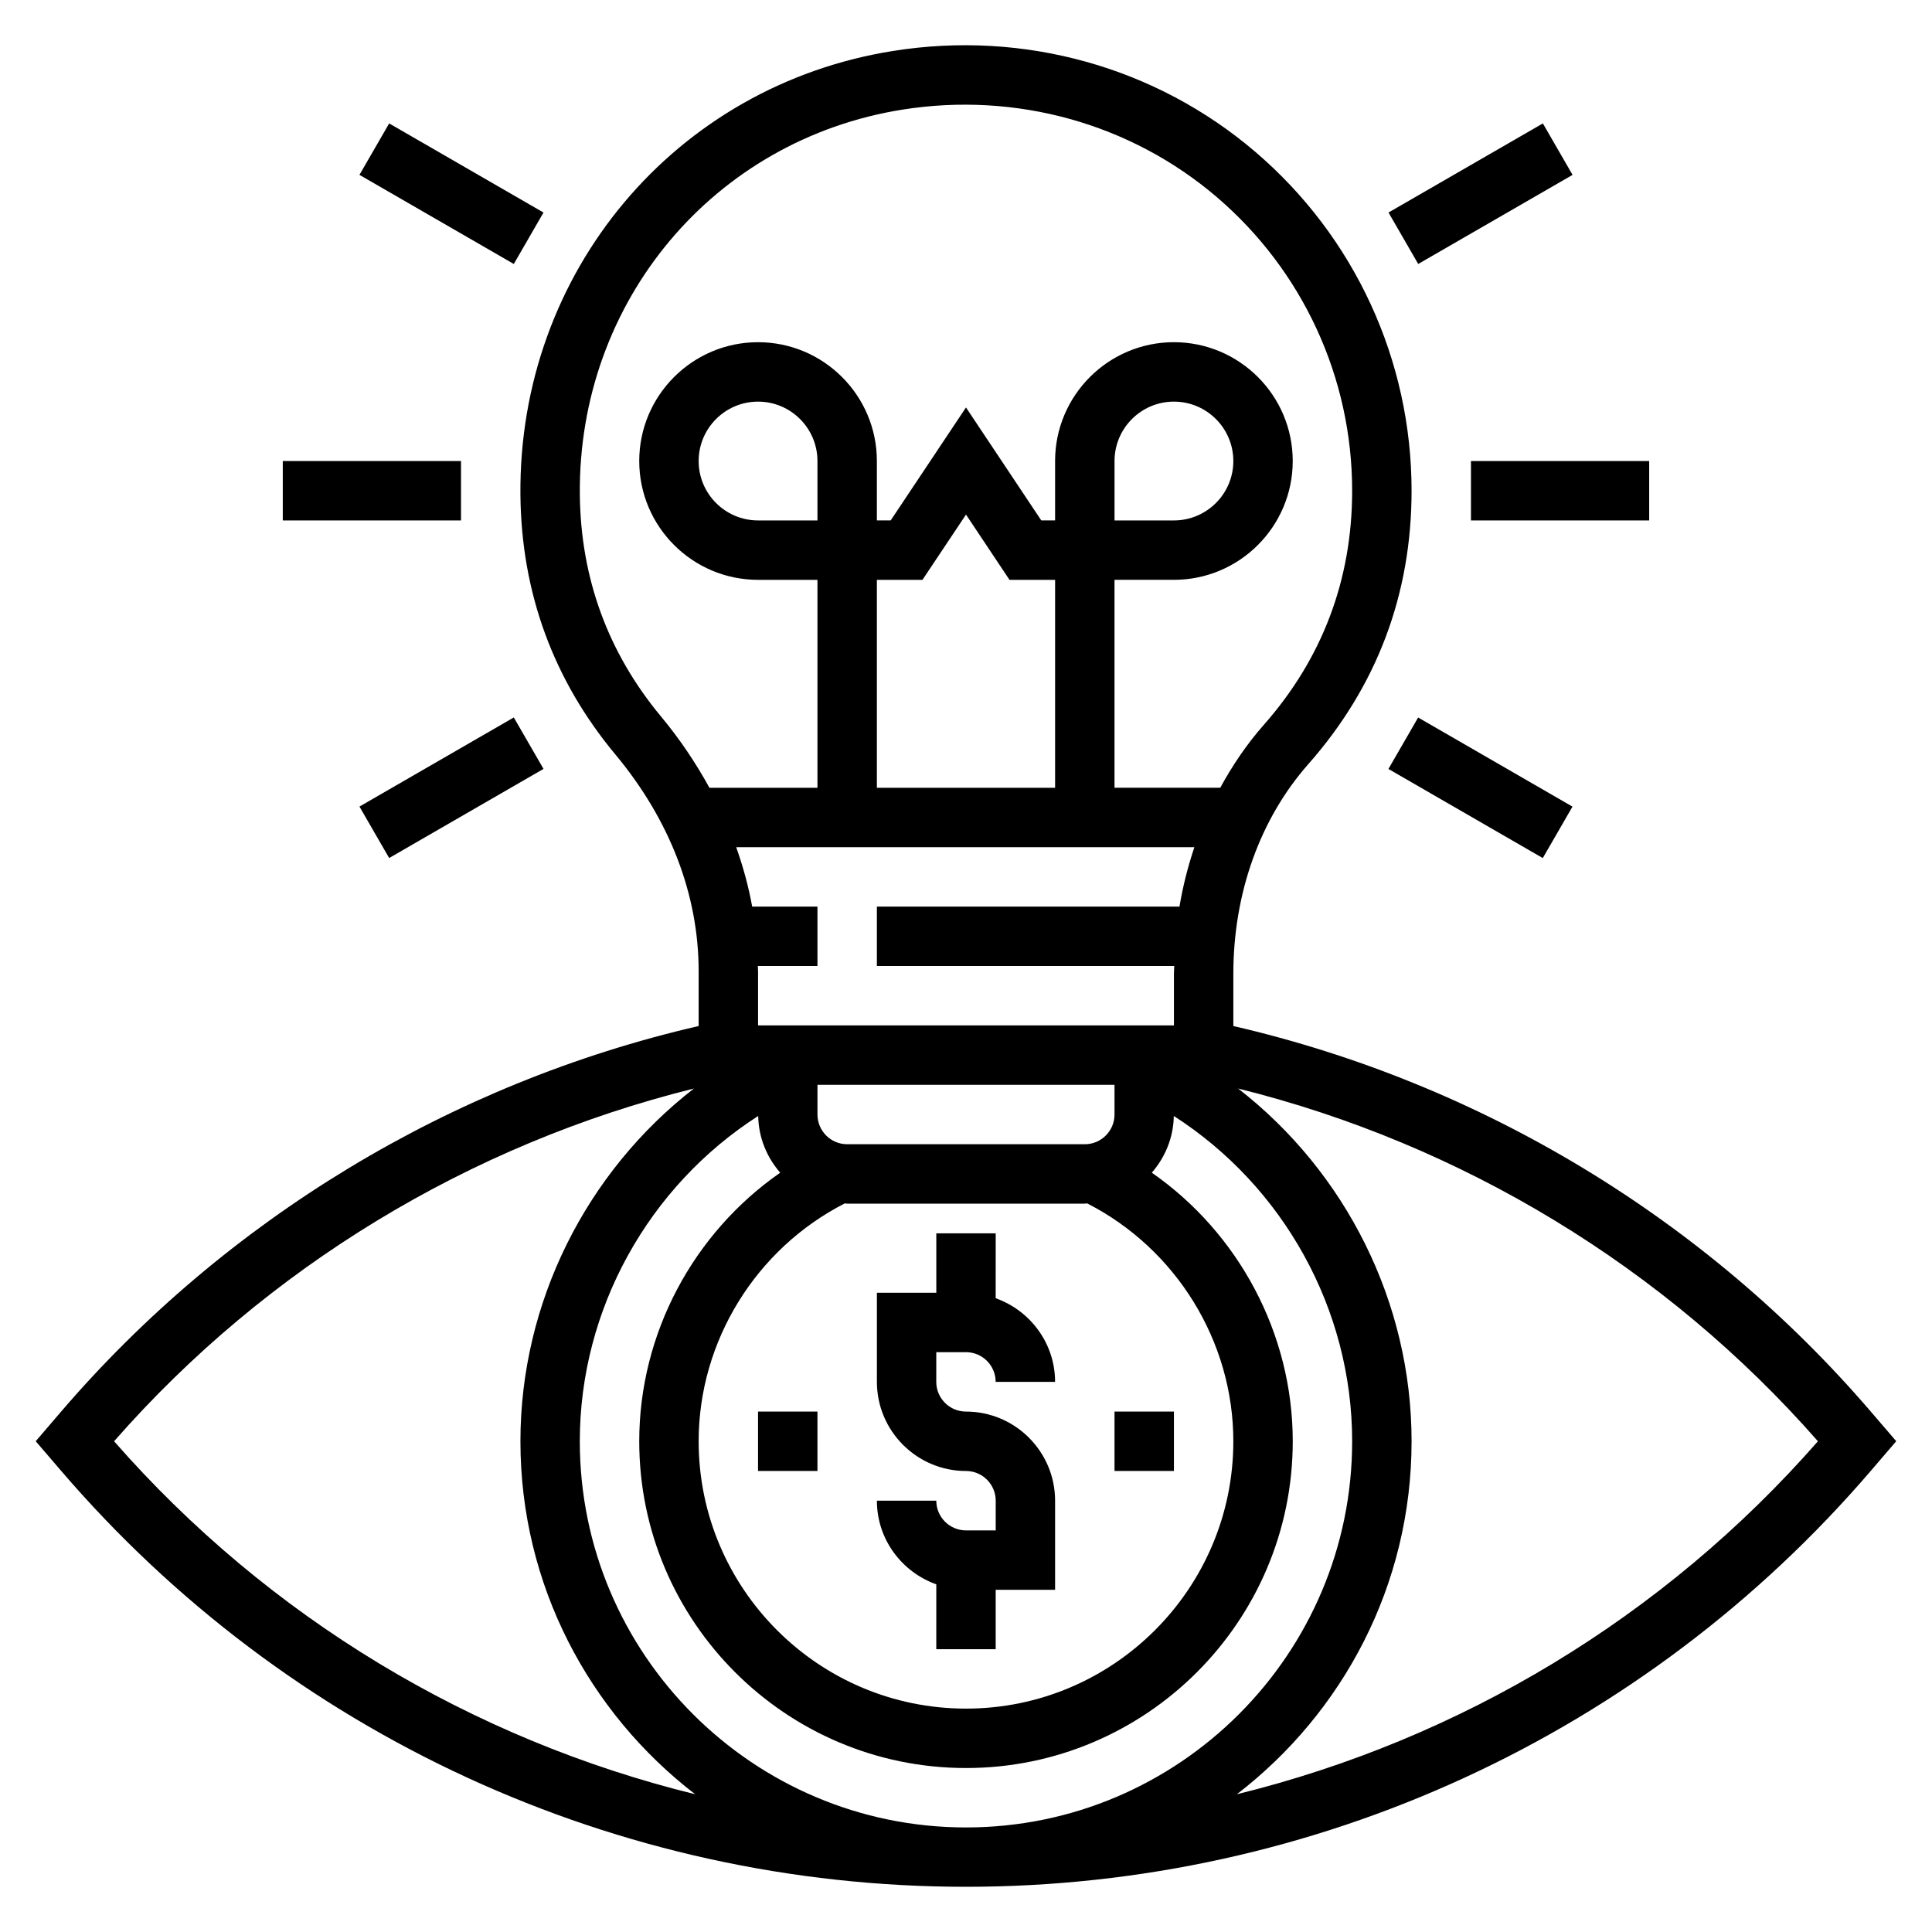 <?xml version="1.0" encoding="UTF-8"?>
<!-- Uploaded to: SVG Repo, www.svgrepo.com, Generator: SVG Repo Mixer Tools -->
<svg fill="#000000" width="800px" height="800px" version="1.1" viewBox="144 144 512 512" xmlns="http://www.w3.org/2000/svg">
 <g>
  <path d="m400 549.57c-4.336 0-7.871-3.527-7.871-7.871h-15.742c0 10.25 6.606 18.91 15.742 22.168l-0.004 17.191h15.742v-15.742h15.742v-23.617c0-13.02-10.598-23.617-23.617-23.617-4.336 0-7.871-3.527-7.871-7.871v-7.871h7.871c4.336 0 7.871 3.527 7.871 7.871h15.742c0-10.25-6.606-18.91-15.742-22.168l0.008-17.191h-15.742v15.742h-15.742v23.617c0 13.02 10.598 23.617 23.617 23.617 4.336 0 7.871 3.527 7.871 7.871v7.871z"/>
  <path d="m344.89 518.08h15.742v15.742h-15.742z"/>
  <path d="m439.36 518.08h15.742v15.742h-15.742z"/>
  <path d="m639.89 518.21c-43.879-51.199-103.5-87.172-169.04-102.3v-13.848c0-21.301 7.055-41.027 19.867-55.562 18.16-20.574 27.363-44.961 27.363-72.457 0-34.598-15.098-67.328-41.43-89.82-26.301-22.465-61.262-32.242-95.883-26.734-57.844 9.148-99.414 58.656-98.848 117.7 0.25 25.867 8.715 49.004 25.168 68.762 14.438 17.344 22.062 37.188 22.062 57.426v14.531c-65.551 15.113-125.16 51.098-169.04 102.28l-6.644 7.754 6.644 7.738c60.098 70.133 147.53 110.34 239.89 110.34s179.79-40.211 239.88-110.34l6.644-7.746zm-295.06-118.21h15.805v-15.742h-17.301c-0.953-5.328-2.402-10.57-4.234-15.742h121.42c-1.699 5.086-3.047 10.328-3.945 15.742l-80.191-0.004v15.742h78.809c-0.02 0.695-0.09 1.379-0.09 2.082v13.664h-110.21v-14.359c0-0.465-0.055-0.918-0.062-1.383zm15.805-118.08h-15.742c-8.684 0-15.742-7.062-15.742-15.742 0-8.684 7.062-15.742 15.742-15.742 8.684 0 15.742 7.062 15.742 15.742zm62.977 70.848h-47.23v-55.105h12.082l11.535-17.293 11.531 17.297h12.082zm7.875 94.465h-62.977c-4.336 0-7.871-3.527-7.871-7.871v-7.871h78.719v7.871c0 4.344-3.535 7.871-7.871 7.871zm-63.617 15.68c0.215 0 0.418 0.066 0.641 0.066h62.977c0.219 0 0.426-0.062 0.637-0.062 23.543 12.035 38.723 36.523 38.723 63.035 0 39.07-31.789 70.848-70.848 70.848-39.062 0-70.848-31.781-70.848-70.848-0.004-26.52 15.176-51 38.719-63.039zm-22.938-23.164c0.094 5.762 2.305 10.973 5.832 15.027-23.039 16.02-37.359 42.664-37.359 71.176 0 47.742 38.848 86.594 86.594 86.594 47.742 0 86.594-38.848 86.594-86.594 0-28.512-14.328-55.16-37.352-71.18 3.527-4.055 5.731-9.266 5.832-15.027 29.043 18.645 47.262 51.219 47.262 86.207 0 56.426-45.91 102.34-102.34 102.34s-102.34-45.91-102.34-102.34c0-34.988 18.215-67.562 47.27-86.203zm-47.27-164.7c-0.488-51.184 35.492-94.078 85.566-102.01 30.07-4.754 60.395 3.684 83.199 23.16 22.812 19.492 35.906 47.863 35.906 77.848 0 23.555-7.879 44.438-23.426 62.062-4.465 5.062-8.273 10.684-11.531 16.656h-28.02v-55.105h15.742c17.367 0 31.488-14.121 31.488-31.488s-14.121-31.488-31.488-31.488c-17.367 0-31.488 14.121-31.488 31.488v15.742h-3.66l-19.953-29.934-19.957 29.938h-3.66v-15.742c0-17.367-14.121-31.488-31.488-31.488-17.367 0-31.488 14.121-31.488 31.488 0 17.367 14.121 31.488 31.488 31.488h15.742v55.105h-28.629c-3.582-6.519-7.801-12.848-12.816-18.871-14.066-16.91-21.316-36.707-21.527-58.852zm141.7 6.871v-15.742c0-8.684 7.062-15.742 15.742-15.742 8.684 0 15.742 7.062 15.742 15.742 0 8.684-7.062 15.742-15.742 15.742zm-265.13 244.03c40.383-46.074 94.348-78.758 153.66-93.48-28.504 22.113-45.973 56.656-45.973 93.48 0 38.102 18.215 71.941 46.305 93.543-59.176-14.547-113.05-46.82-153.99-93.543zm297.55 93.547c28.086-21.602 46.301-55.445 46.301-93.547 0-36.824-17.469-71.367-45.973-93.48 59.316 14.719 113.27 47.414 153.66 93.48-40.941 46.723-94.816 78.996-153.99 93.547z"/>
  <path d="m533.82 266.18h47.23v15.742h-47.23z"/>
  <path d="m511.97 200.32 40.906-23.613 7.871 13.637-40.906 23.613z"/>
  <path d="m239.26 190.34 7.871-13.633 40.902 23.617-7.871 13.633z"/>
  <path d="m218.94 266.18h47.23v15.742h-47.23z"/>
  <path d="m239.26 357.75 40.902-23.617 7.871 13.633-40.902 23.617z"/>
  <path d="m511.95 347.78 7.871-13.633 40.902 23.617-7.871 13.633z"/>
 </g>
</svg>